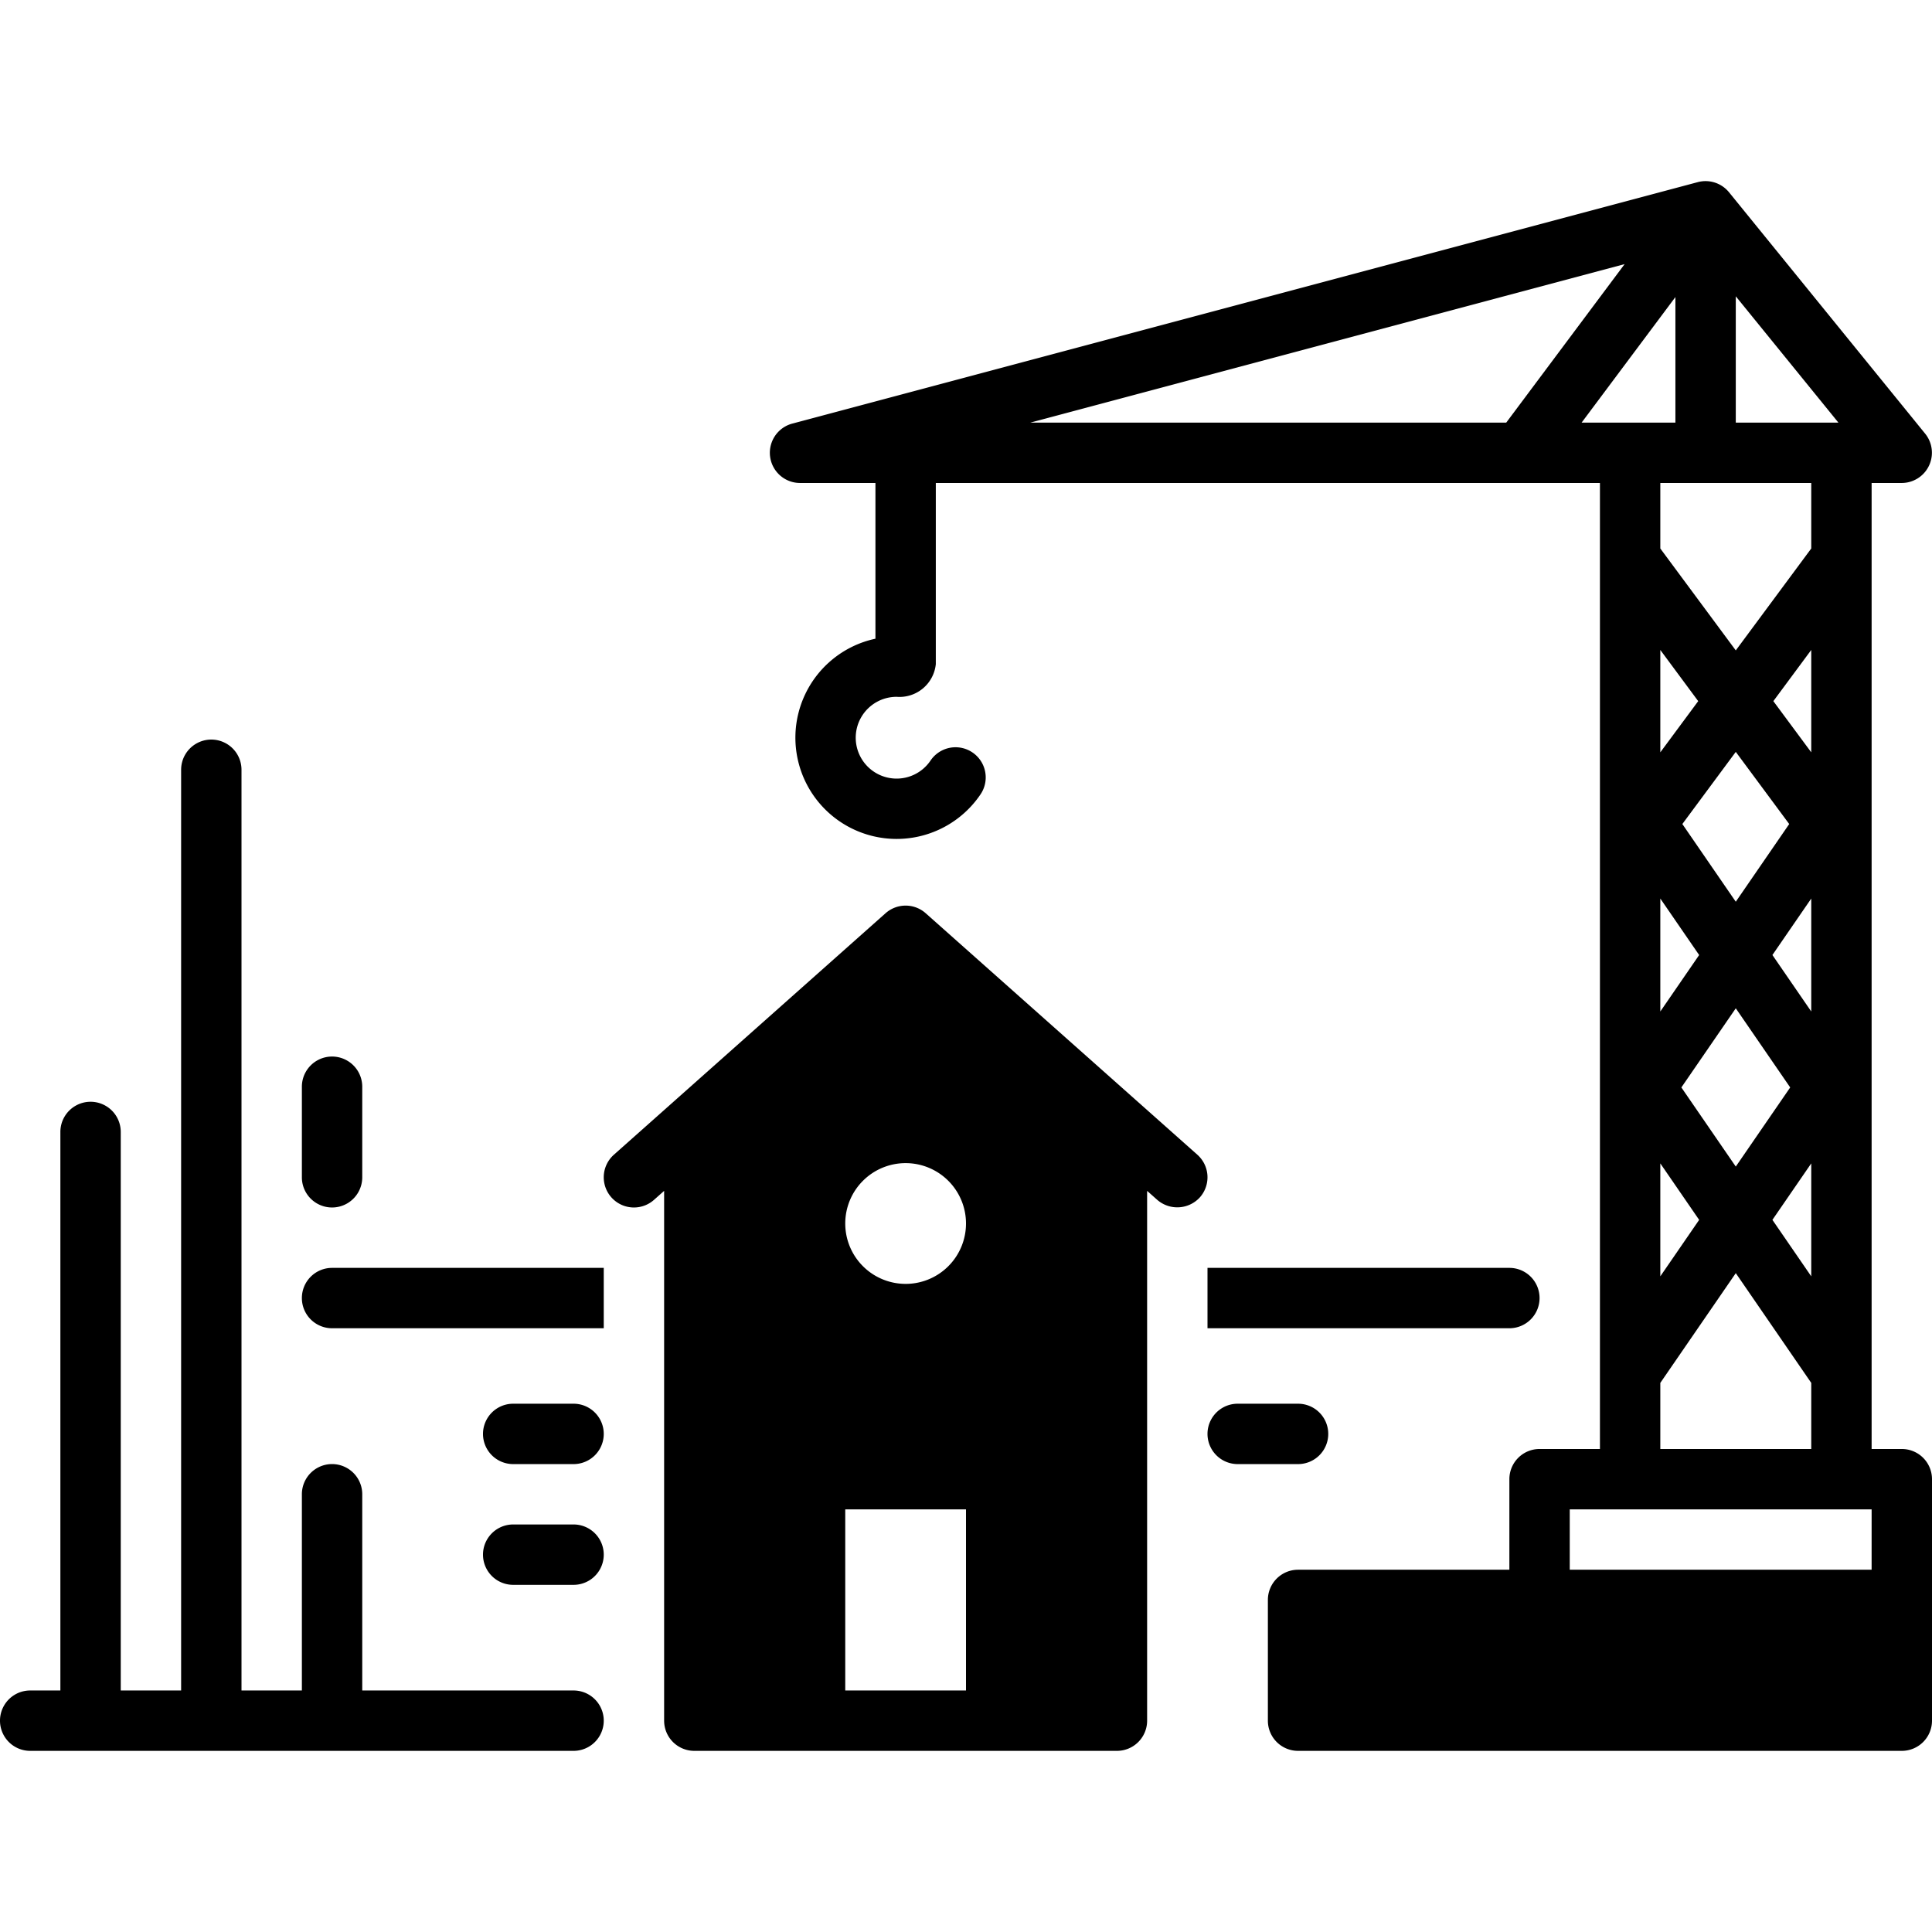 <svg xmlns="http://www.w3.org/2000/svg" data-name="Layer 1" id="Layer_1" viewBox="0 0 128 128"><title></title><path d="M20,86a2,2,0,0,0,2,2H40V84H22A2,2,0,0,0,20,86Z"></path><path d="M102,86a2,2,0,0,0-2-2H80v4h20A2,2,0,0,0,102,86Z"></path><path d="M38,93H34a2,2,0,0,0,0,4h4a2,2,0,0,0,0-4Z"></path><path d="M38,101H34a2,2,0,0,0,0,4h4a2,2,0,0,0,0-4Z"></path><path d="M88,95a2,2,0,0,0-2-2H82a2,2,0,0,0,0,4h4A2,2,0,0,0,88,95Z"></path><path d="M38,111.999H24v-13a2,2,0,0,0-4,0v13H16v-61a2,2,0,1,0-4,0v61H8V74.995a2,2,0,0,0-4,0v37.004H2a2,2,0,0,0,0,4H38a2,2,0,1,0,0-4Z"></path><path d="M20,71.999v6a2,2,0,0,0,4,0v-6a2,2,0,0,0-4,0Z"></path><path d="M126,95.999h-2v-64h2a2.005,2.005,0,0,0,1.552-3.261l-13-16a2.006,2.006,0,0,0-2.067-.672l-60,16a2.001,2.001,0,0,0,.522,3.933H58v10.317a6.707,6.707,0,1,0,6.963,10.311,1.999,1.999,0,1,0-3.312-2.24,2.709,2.709,0,1,1-2.248-4.221A2.418,2.418,0,0,0,62,43.999v-12h44v64h-4a2,2,0,0,0-2,2v6H86a2,2,0,0,0-2,2v8a2,2,0,0,0,2,2h40a2,2,0,0,0,2-2v-16A2,2,0,0,0,126,95.999Zm-11-76.368,6.799,8.368H115Zm5,12.368v4.34l-5,6.752-5-6.752V31.999Zm-8.54,22.595L115,49.814l3.54,4.78L115,59.742Zm7.145,17.452L115,77.289l-3.605-5.243L115,66.802ZM110,49.844V43.061l2.511,3.391Zm2.573,13.429L110,67.014V59.531Zm0,17.547L110,84.56V77.078ZM115,84.349l5,7.272v4.378H110V91.621Zm2.427-3.53L120,77.078v7.483Zm0-17.547L120,59.531v7.483Zm.062-16.82L120,43.061v6.782ZM68.262,27.999l39.373-10.5-7.843,10.5Zm36.524,0L111,19.681v8.318Zm19.213,76H104v-4h20Z"></path><path d="M61.329,60.504a2,2,0,0,0-2.658,0l-18,16a2,2,0,1,0,2.658,2.99L44,78.898v35.101a2,2,0,0,0,2,2H74a2,2,0,0,0,2-2V78.898l.671.596a2.025,2.025,0,0,0,2.824-.166,2.002,2.002,0,0,0-.166-2.824ZM64,111.999H56v-12h8Zm-4-26.939a4,4,0,1,1,4-4A4,4,0,0,1,60,85.061Z"></path></svg>